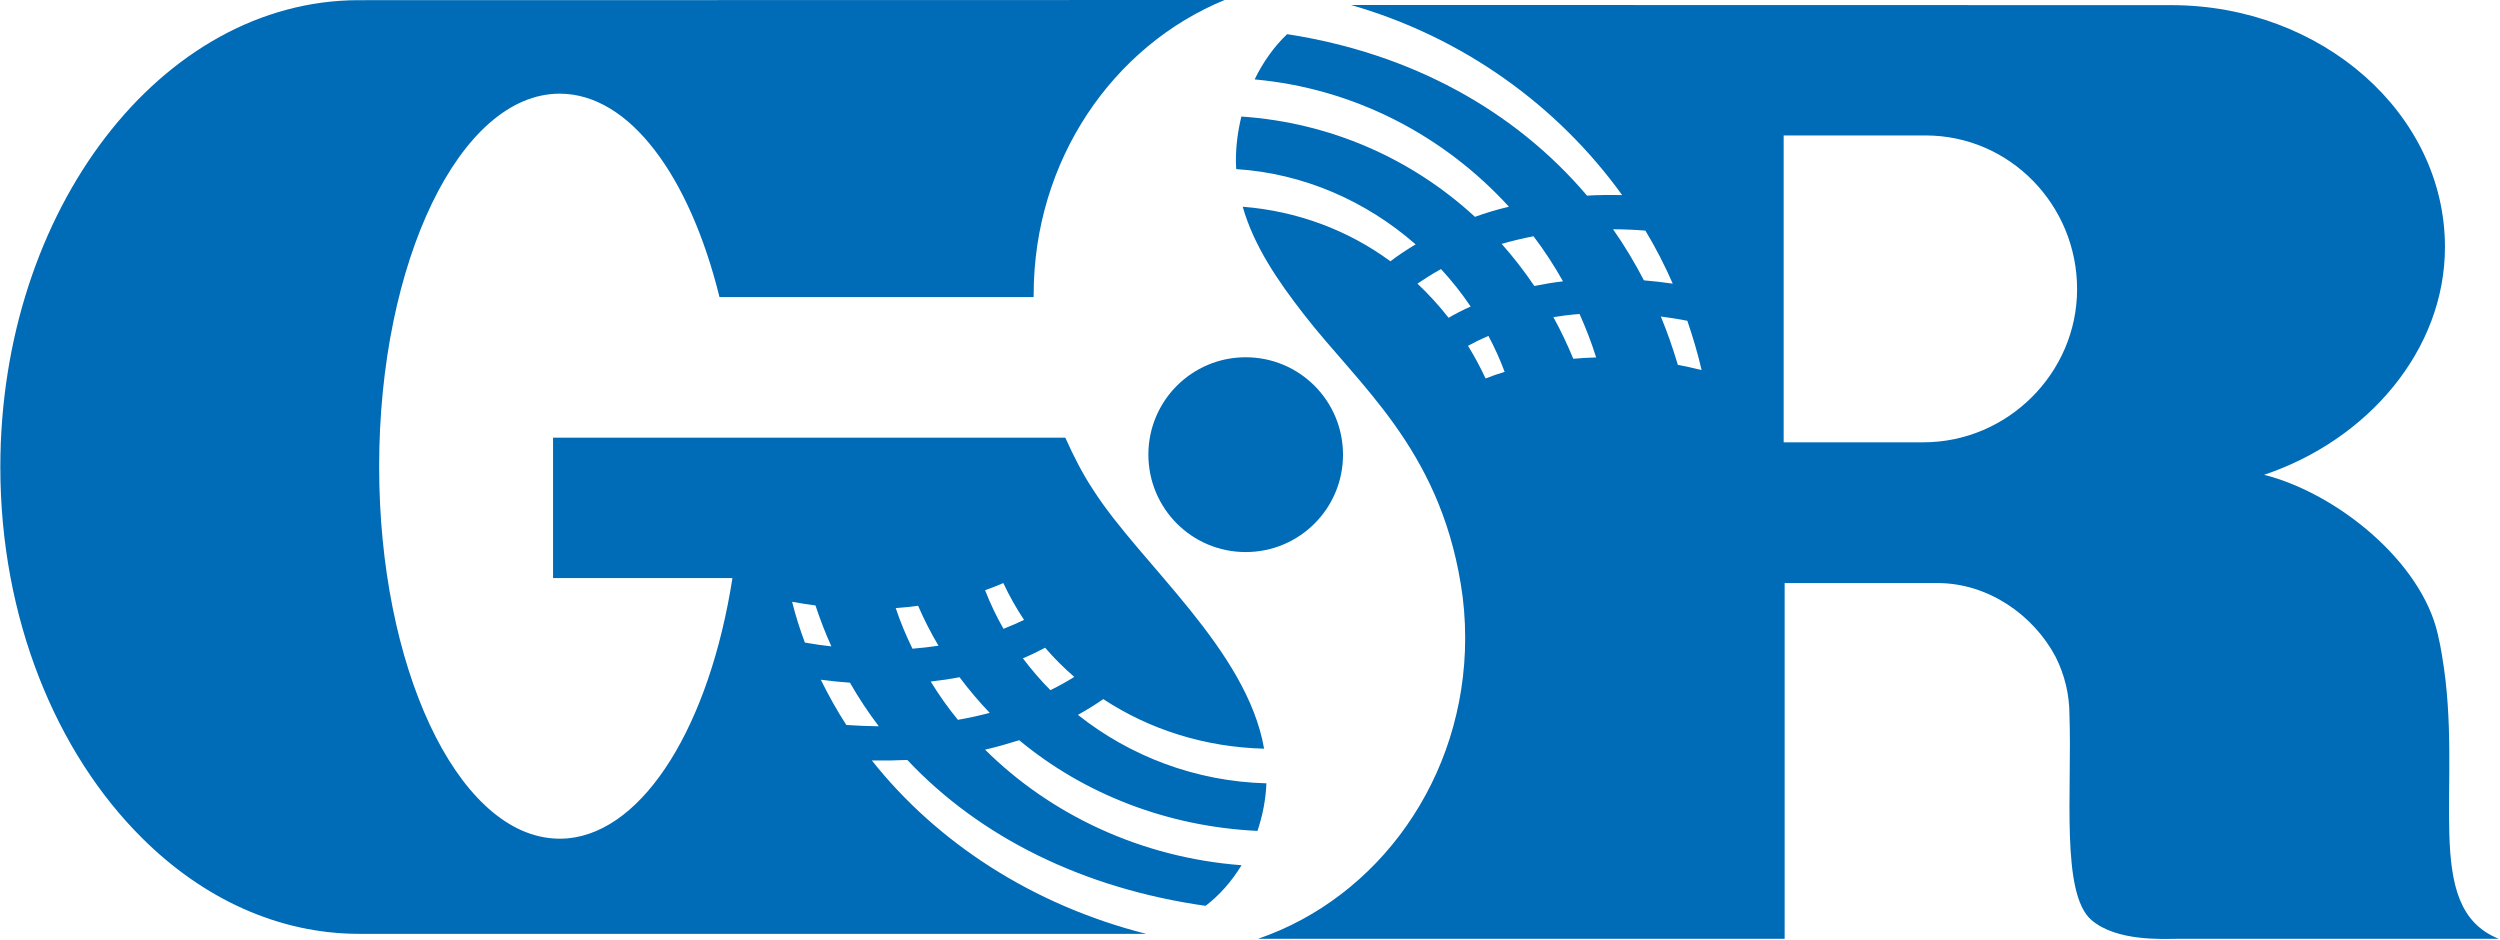 <svg version="1.2" xmlns="http://www.w3.org/2000/svg" viewBox="0 0 1508 567" width="1508" height="567"><style>.a{fill:#006bb6}</style><path fill-rule="evenodd" class="a" d="m1507.3 566.3h-194.3c-8.3 0-36.2 1.7-51.4-11.3-18.6-15.9-11.7-77.9-13.3-123.7 0-12.6-3-24.4-8.3-35-13.4-25.4-40.8-44.6-71.3-44.6h-92.2v214.6h-317.7c72.5-24.8 125-96.7 125-181.5 0-11.2-0.9-22.2-2.7-32.8-13.5-81.9-61.3-119.4-94.7-162.5-15.4-19.8-30-41-36.8-64.8 32.9 2.6 63.5 14.1 89.1 32.9 4.3-3.3 9.4-6.7 15.2-10.2-29.8-26.1-67.5-42.8-108.2-45.4-0.1-1.7-0.2-3.4-0.2-5.2 0-8.9 1.2-17.9 3.3-26.5 53.5 3.6 102.7 25.3 140.9 60.5 6.3-2.3 13.2-4.4 20.5-6.1-39.1-42.8-93-71.3-153.4-76.8 5.1-10.5 11.8-19.9 19.6-27.3 74.5 11.5 137.1 45.8 180.9 97.4 6.8-0.4 13.9-0.5 21.2-0.3-38.9-54-96-95.3-163.6-114.7l494.7 0.1c90.9 0 165.2 65.4 165.2 145.9 0 62.4-46.8 116.5-109.1 137.4 44.1 11.2 94.9 52.4 104.8 96.2 1 4.2 1.8 8.4 2.5 12.6v0.1c13.6 78.9-13.2 152.1 34.3 171zm-480.9-343.1c-2.3-10.1-5.3-20-8.6-29.7-5.5-1.1-10.9-1.9-16-2.6 3.9 9.4 7.3 19.2 10.3 29.2q7 1.3 14.3 3.1zm-34.8-54.1c5.6 0.5 11.4 1.1 17.4 2-4.8-11-10.3-21.7-16.5-32q-10.1-0.8-19.5-0.8c6.8 9.7 13 20 18.6 30.8zm-28.8 46.5c-2.8-8.9-6.2-17.7-10-26.2-5.6 0.4-10.8 1.1-15.8 1.9q6.6 12 12 25.1 6.6-0.6 13.8-0.8zm-37.3-43.1c5.5-1.1 11.2-2.1 17.3-2.8q-8-14.3-17.8-27.2c-6.8 1.3-13.2 2.9-19.2 4.6 7.1 8 13.7 16.5 19.7 25.4zm-17.9 51.8c-2.8-7.5-6.1-14.8-9.8-21.7q-6.9 3-12.3 6 5.8 9.4 10.6 19.7 5.2-2.1 11.5-4zm-20.5-39.4q-8.1-12-17.9-22.6c-5.4 3-10.1 6-14.2 8.8q10.1 9.5 18.8 20.6c3.9-2.3 8.3-4.6 13.3-6.8zm365.8-10.5c0-50.8-40.6-92.7-91.4-92.7h-85.6v185.1h84.3c50.7 0 92.7-41.7 92.7-92.4z"/><path fill-rule="evenodd" class="a" d="m650.2 431.2c31.2 24.8 70.9 40.2 113.7 41.3-0.4 9.9-2.3 19.5-5.4 28.7-54.5-2.6-104.7-22.3-143.7-54.7-6.4 2-13.3 4-20.6 5.7 39.4 39.1 93.9 65.1 154.7 69.7-5.9 9.7-13.3 18.1-21.7 24.5-74-10.5-136.2-41.5-179.9-88q-10.3 0.5-21.4 0.3c39.3 49.6 97.1 87.3 165.5 104.6h-474.6c-49 0-94.5-21.4-130.9-57.6-52-51.5-85.7-132.7-85.7-224 0-155.2 97.2-281.6 216.3-281.6l522.2-0.1c-67.5 27.7-115.2 96.8-115.2 177.8v1.4h-189.5c-18-72.9-54.2-122.7-96.4-122.7-60.1 0-108.9 101.2-108.9 224.9 0 120.7 46.5 219.6 104.5 224.3h0.1q2.1 0.2 4.3 0.2 2.3 0 4.7-0.2h0.1c46.7-4.3 85.8-69.4 99.4-157h-108.2v-84.7h309c5.1 11.5 10.8 22.4 16.7 31.3 28.4 44.6 92.8 96.3 103.2 156.3-35.8-0.9-69.2-11.6-97-29.9-4.3 3-9.4 6.2-15.3 9.5zm-32.5-57.3q-7-10.5-12.5-22.2c-3.1 1.4-6.8 2.8-11 4.3q4.7 12.1 11.1 23.3c4.6-1.8 8.7-3.6 12.4-5.4zm-20.7 56.1c-6.5-6.8-12.6-14-18.2-21.5q-8.3 1.6-17.4 2.6c4.9 8 10.4 15.8 16.4 23.1q10.2-1.8 19.2-4.2zm-30.9-40.5q-6.9-11.6-12.3-24.1-6.5 0.9-13.5 1.4c2.8 8.4 6.2 16.5 10.1 24.5q8.3-0.7 15.7-1.8zm-36 48.6c-6.4-8.4-12.2-17.2-17.4-26.3-5.7-0.4-11.5-1-17.6-1.8 4.6 9.3 9.7 18.5 15.4 27.3q10.1 0.7 19.6 0.8zm-44.6-50.5c5.5 1 10.8 1.7 16 2.3-3.6-7.9-6.8-16.2-9.6-24.7q-6.9-0.9-14.1-2.2c2.1 8.4 4.7 16.6 7.7 24.6zm162.5 20.7q-9.4-8.1-17.6-17.6c-3.9 2.1-8.4 4.3-13.4 6.4 5.1 6.7 10.6 13.2 16.6 19.2 5.5-2.7 10.3-5.4 14.4-8zm103.4-75.3c-32.5 0-58.7-26.3-58.7-58.8 0-32.4 26.2-58.7 58.7-58.7 32.5 0 58.7 26.3 58.7 58.8 0 32.4-26.2 58.7-58.7 58.7z"/></svg>